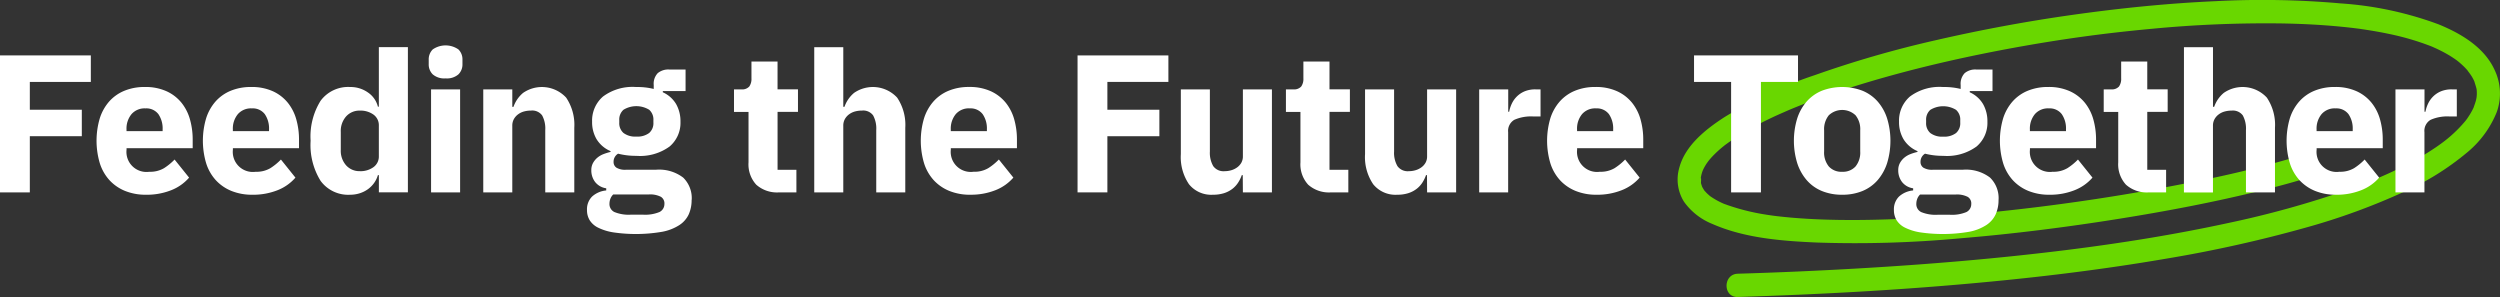 <svg xmlns="http://www.w3.org/2000/svg" xmlns:xlink="http://www.w3.org/1999/xlink" width="260.524" height="30.949" viewBox="0 0 260.524 30.949">
  <rect x="0" y="0" width="260.524" height="30.949" fill="#333333" stroke="none"/>
  <defs>
    <clipPath id="clip-path">
      <rect id="Rectangle_84" data-name="Rectangle 84" width="260.524" height="30.949" fill="none"/>
    </clipPath>
  </defs>
  <g id="NutrienAgSolutions-Tagline" transform="translate(0 0)">
    <g id="Group_23" data-name="Group 23" transform="translate(0 0)" clip-path="url(#clip-path)">
      <path id="Path_65" data-name="Path 65" d="M352.613,17.77a7.917,7.917,0,0,0,3.456-.936,1.222,1.222,0,0,0,.435-1.657,1.237,1.237,0,0,0-1.657-.435q-.271.145-.554.266l.29-.122a6.661,6.661,0,0,1-1.678.454l.322-.043q-.305.039-.613.05a1.268,1.268,0,0,0-.856.355,1.211,1.211,0,0,0,.856,2.068" transform="translate(-169.337 -7.029)" fill="#69d700"/>
      <path id="Path_66" data-name="Path 66" d="M402.87,16.059a116.169,116.169,0,0,1-12.282,3.01c-5.091,1.011-10.362,1.85-15.354,2.471-5.239.652-10.505,1.136-15.782,1.317-2.335.08-4.674.1-7.009.014-1.053-.038-2.105-.1-3.155-.191q-.732-.064-1.462-.149l-.329-.04c-.121-.016-.342-.047-.094-.012-.24-.034-.48-.068-.72-.106a22.543,22.543,0,0,1-4.475-1.153c-.044-.017.25.115.02.007-.077-.035-.154-.069-.231-.105-.138-.065-.275-.134-.41-.206a8.17,8.17,0,0,1-.727-.447c-.318-.216.116.12-.091-.068-.1-.091-.2-.176-.3-.271-.08-.08-.151-.167-.23-.248-.153-.158.016-.019.056.08a1.5,1.5,0,0,0-.12-.17c-.056-.09-.109-.181-.162-.273a1.366,1.366,0,0,0-.069-.141c-.07-.094.1.309.037.084-.029-.108-.071-.211-.1-.32-.012-.05-.018-.1-.033-.153-.069-.238,0,.232.011.1a4.43,4.43,0,0,0,.006-.708c.038.314-.043.238-.006.074.013-.059.023-.118.036-.177.028-.121.061-.242.1-.361.029-.09.073-.178.1-.269.035-.128-.157.311-.039.1.027-.05.049-.1.074-.154a5.382,5.382,0,0,1,.338-.576c.061-.091.131-.176.19-.268.08-.125-.214.256-.041.054.043-.05.083-.1.126-.153.167-.2.344-.388.527-.571s.4-.386.615-.568c.1-.09.209-.178.316-.264.055-.044.11-.087.165-.132.2-.16-.209.152,0,0,.537-.389,1.077-.767,1.642-1.114a36,36,0,0,1,4.119-2.142q.3-.132.593-.262l.282-.122.163-.069-.044.018q.63-.262,1.265-.512,1.337-.526,2.7-1c1.969-.688,3.962-1.3,5.97-1.868C363.479,6.8,367.976,5.8,372.5,4.972c4.868-.886,9.285-1.5,14.177-1.955a124.827,124.827,0,0,1,13.7-.575c2.049.036,4.1.136,6.137.334q.713.069,1.423.155l.325.04c.112.014.344.046.092.011q.34.047.679.1c.864.129,1.725.281,2.58.463A27.39,27.39,0,0,1,416,4.84c.078.031.385.166.031.01l.219.1q.229.1.456.21.435.209.856.447c.265.15.525.31.778.481.113.077.224.158.335.237.078.056.29.246-.017-.016.057.049.119.093.176.142.209.179.414.36.607.556.087.089.171.179.253.272.1.109.324.486.108.117.127.218.3.413.423.633.058.1.113.2.165.308.026.052.049.106.075.158.135.263-.047-.153-.014-.038.077.281.179.548.241.835s-.009-.046-.008-.093c0,.067.016.137.02.2a4.124,4.124,0,0,1,.01.416c0,.141-.026.282-.031.423s.076-.4.009-.093c-.017.077-.028.154-.046.231-.067.3-.185.576-.276.867.023-.074.136-.292.011-.036-.037.076-.072.151-.11.226-.079.155-.165.306-.255.455s-.2.31-.3.46c-.051.073-.106.142-.157.216-.137.2.163-.2.07-.09-.034.04-.065.083-.1.124a13.864,13.864,0,0,1-1.89,1.87c-.1.08-.2.158-.3.238-.189.153.119-.089.061-.047l-.167.127q-.326.246-.661.477-.727.5-1.488.954a37.123,37.123,0,0,1-3.623,1.88c-.352.16-.706.315-1.061.468l-.146.062.105-.045-.261.108q-.3.125-.608.247-1.208.483-2.437.916a101.638,101.638,0,0,1-12.258,3.39c-5.532,1.2-11.156,2.1-16.746,2.8-7.236.905-14.509,1.51-21.789,1.931q-6.276.363-12.561.55c-1.555.048-1.562,2.471,0,2.423,8.319-.257,16.635-.7,24.924-1.465,6.58-.6,13.149-1.4,19.662-2.517a137.2,137.2,0,0,0,14.577-3.238A68.408,68.408,0,0,0,413.2,19.955a28.1,28.1,0,0,0,6.457-4.027,10.559,10.559,0,0,0,3.129-4.233,5.71,5.71,0,0,0-.206-4.381c-1.084-2.4-3.535-3.832-5.871-4.785a36.251,36.251,0,0,0-10.2-2.176A92.632,92.632,0,0,0,393.45.124c-4.936.221-9.857.721-14.749,1.408q-7.25,1.019-14.4,2.665A112.206,112.206,0,0,0,351.7,7.838a45.6,45.6,0,0,0-9.381,4.364c-1.937,1.253-4.088,2.934-4.713,5.275a4.372,4.372,0,0,0,.483,3.537,6.661,6.661,0,0,0,2.95,2.318c3.383,1.491,7.268,1.784,10.917,1.943a118.749,118.749,0,0,0,14.933-.44c5.545-.46,11.073-1.159,16.568-2.039,4.9-.784,9.778-1.709,14.595-2.892,1.836-.451,3.664-.94,5.468-1.509.829-.261.169-.792-.106-1.406-.217-.483.12-1.138-.538-.931" transform="translate(-162.606 0)" fill="#69d700"/>
      <path id="Path_67" data-name="Path 67" d="M0,25.42V11.148H9.466v2.76H3.108v2.9H8.526v2.76H3.108V25.42Z" transform="translate(0 -5.372)" fill="#fff"/>
      <path id="Path_68" data-name="Path 68" d="M24.568,28.727a5.665,5.665,0,0,1-2.187-.4A4.516,4.516,0,0,1,20.754,27.2a4.734,4.734,0,0,1-1-1.768,8.229,8.229,0,0,1-.01-4.632,4.893,4.893,0,0,1,.971-1.768A4.3,4.3,0,0,1,22.3,17.9a5.456,5.456,0,0,1,2.147-.4,5.292,5.292,0,0,1,2.28.45,4.3,4.3,0,0,1,1.554,1.206,4.862,4.862,0,0,1,.879,1.748,7.71,7.71,0,0,1,.276,2.076v.9H22.543v.162a2.089,2.089,0,0,0,2.372,2.292,2.828,2.828,0,0,0,1.534-.375,6.038,6.038,0,0,0,1.1-.9l1.513,1.886a4.773,4.773,0,0,1-1.87,1.312,6.9,6.9,0,0,1-2.628.471m-.061-9a1.806,1.806,0,0,0-1.441.6,2.371,2.371,0,0,0-.522,1.605V22.1h3.763v-.184a2.629,2.629,0,0,0-.44-1.585,1.571,1.571,0,0,0-1.36-.6" transform="translate(-9.356 -8.434)" fill="#fff"/>
      <path id="Path_69" data-name="Path 69" d="M45.958,28.727a5.665,5.665,0,0,1-2.187-.4A4.516,4.516,0,0,1,42.144,27.2a4.734,4.734,0,0,1-1-1.768,8.229,8.229,0,0,1-.01-4.632,4.893,4.893,0,0,1,.971-1.768A4.3,4.3,0,0,1,43.688,17.9a5.456,5.456,0,0,1,2.147-.4,5.292,5.292,0,0,1,2.28.45,4.3,4.3,0,0,1,1.554,1.206,4.862,4.862,0,0,1,.879,1.748,7.71,7.71,0,0,1,.276,2.076v.9H43.933v.162a2.089,2.089,0,0,0,2.372,2.292,2.828,2.828,0,0,0,1.534-.375,6.038,6.038,0,0,0,1.1-.9l1.513,1.886a4.773,4.773,0,0,1-1.87,1.312,6.9,6.9,0,0,1-2.628.471m-.061-9a1.806,1.806,0,0,0-1.441.6,2.371,2.371,0,0,0-.522,1.605V22.1H47.7v-.184a2.629,2.629,0,0,0-.44-1.585,1.571,1.571,0,0,0-1.36-.6" transform="translate(-19.664 -8.434)" fill="#fff"/>
      <path id="Path_70" data-name="Path 70" d="M69.586,22.822h-.1a2.69,2.69,0,0,1-.389.808,2.8,2.8,0,0,1-.644.654,3.007,3.007,0,0,1-.859.43,3.248,3.248,0,0,1-.992.153,3.566,3.566,0,0,1-3.087-1.442,7.078,7.078,0,0,1-1.042-4.181,7.03,7.03,0,0,1,1.042-4.171A3.575,3.575,0,0,1,66.6,13.642a3.127,3.127,0,0,1,1.851.572,2.519,2.519,0,0,1,1.033,1.473h.1v-6.2h3.026v15.13H69.586ZM67.6,22.413a2.315,2.315,0,0,0,1.421-.419,1.362,1.362,0,0,0,.562-1.155v-3.17a1.363,1.363,0,0,0-.562-1.155A2.318,2.318,0,0,0,67.6,16.1a1.86,1.86,0,0,0-1.421.6,2.287,2.287,0,0,0-.562,1.625v1.861a2.287,2.287,0,0,0,.562,1.625,1.86,1.86,0,0,0,1.421.6" transform="translate(-30.104 -4.574)" fill="#fff"/>
      <path id="Path_71" data-name="Path 71" d="M87.986,12.57a1.832,1.832,0,0,1-1.339-.419,1.451,1.451,0,0,1-.419-1.074v-.45a1.453,1.453,0,0,1,.419-1.074,2.348,2.348,0,0,1,2.678,0,1.453,1.453,0,0,1,.42,1.074v.45a1.451,1.451,0,0,1-.42,1.074,1.831,1.831,0,0,1-1.339.419m-1.513,1.145H89.5V24.449H86.474Z" transform="translate(-41.552 -4.402)" fill="#fff"/>
      <path id="Path_72" data-name="Path 72" d="M97.2,28.482V17.748h3.026v1.82h.123a3.293,3.293,0,0,1,1-1.452,3.442,3.442,0,0,1,4.488.491,5.078,5.078,0,0,1,.849,3.149v6.727H103.66V22a2.872,2.872,0,0,0-.327-1.543,1.285,1.285,0,0,0-1.165-.5,2.775,2.775,0,0,0-.716.092,1.825,1.825,0,0,0-.623.3,1.544,1.544,0,0,0-.44.5,1.4,1.4,0,0,0-.164.684v6.952Z" transform="translate(-46.839 -8.434)" fill="#fff"/>
      <path id="Path_73" data-name="Path 73" d="M128.972,27.566a3.637,3.637,0,0,1-.3,1.513,2.7,2.7,0,0,1-.971,1.114,5.01,5.01,0,0,1-1.789.7,16.194,16.194,0,0,1-5.112.061,5.525,5.525,0,0,1-1.575-.491,2.158,2.158,0,0,1-.879-.777,2.008,2.008,0,0,1-.276-1.053,1.866,1.866,0,0,1,.532-1.411,2.535,2.535,0,0,1,1.472-.634v-.225a1.786,1.786,0,0,1-1.166-.666,1.982,1.982,0,0,1-.388-1.218,1.531,1.531,0,0,1,.174-.747,1.961,1.961,0,0,1,.45-.553,2.237,2.237,0,0,1,.644-.378,5.143,5.143,0,0,1,.736-.226V22.49a3.158,3.158,0,0,1-1.452-1.236,3.49,3.49,0,0,1-.47-1.828,3.313,3.313,0,0,1,1.135-2.625,5.156,5.156,0,0,1,3.466-.991,7.076,7.076,0,0,1,1.82.2V15.6a1.6,1.6,0,0,1,.419-1.237,1.727,1.727,0,0,1,1.2-.378h1.7v2.249h-2.371v.123a3.067,3.067,0,0,1,1.39,1.237,3.628,3.628,0,0,1,.45,1.83,3.234,3.234,0,0,1-1.135,2.586,5.231,5.231,0,0,1-3.466.971,7.486,7.486,0,0,1-1.9-.225.97.97,0,0,0-.47.859.7.7,0,0,0,.3.6,1.735,1.735,0,0,0,.992.215h3.108a4.133,4.133,0,0,1,2.852.818,2.981,2.981,0,0,1,.89,2.31m-2.842.409a.807.807,0,0,0-.368-.716,2.458,2.458,0,0,0-1.288-.245h-3.681a1.233,1.233,0,0,0-.3.46,1.466,1.466,0,0,0-.092.5.921.921,0,0,0,.511.869,3.925,3.925,0,0,0,1.738.276h1.227a3.929,3.929,0,0,0,1.738-.276.921.921,0,0,0,.511-.869m-2.924-6.993a2.026,2.026,0,0,0,1.339-.376,1.352,1.352,0,0,0,.439-1.087v-.244a1.351,1.351,0,0,0-.439-1.086,2.572,2.572,0,0,0-2.679,0,1.349,1.349,0,0,0-.439,1.086v.244a1.351,1.351,0,0,0,.439,1.087,2.023,2.023,0,0,0,1.339.376" transform="translate(-56.899 -6.741)" fill="#fff"/>
      <path id="Path_74" data-name="Path 74" d="M152.335,26.01a3.257,3.257,0,0,1-2.382-.8,3.135,3.135,0,0,1-.807-2.331V17.627h-1.513V15.275h.756a1,1,0,0,0,.838-.3,1.38,1.38,0,0,0,.225-.849V12.372h2.719v2.9H154.3v2.351h-2.127v6.032h1.963V26.01Z" transform="translate(-71.143 -5.962)" fill="#fff"/>
      <path id="Path_75" data-name="Path 75" d="M163.773,9.491H166.8v6.216h.123a3.293,3.293,0,0,1,1-1.452,3.442,3.442,0,0,1,4.488.491,5.078,5.078,0,0,1,.849,3.149v6.727h-3.026V18.14a2.872,2.872,0,0,0-.327-1.543,1.285,1.285,0,0,0-1.165-.5,2.775,2.775,0,0,0-.716.092,1.825,1.825,0,0,0-.623.3,1.544,1.544,0,0,0-.44.5,1.4,1.4,0,0,0-.164.684v6.952h-3.026Z" transform="translate(-78.921 -4.574)" fill="#fff"/>
      <path id="Path_76" data-name="Path 76" d="M190.354,28.727a5.665,5.665,0,0,1-2.187-.4A4.516,4.516,0,0,1,186.54,27.2a4.734,4.734,0,0,1-1-1.768,8.229,8.229,0,0,1-.01-4.632,4.893,4.893,0,0,1,.971-1.768,4.3,4.3,0,0,1,1.585-1.135,5.456,5.456,0,0,1,2.147-.4,5.292,5.292,0,0,1,2.28.45,4.3,4.3,0,0,1,1.554,1.206,4.861,4.861,0,0,1,.879,1.748,7.71,7.71,0,0,1,.276,2.076v.9h-6.891v.162a2.089,2.089,0,0,0,2.372,2.292,2.828,2.828,0,0,0,1.534-.375,6.038,6.038,0,0,0,1.1-.9l1.513,1.886a4.773,4.773,0,0,1-1.87,1.312,6.9,6.9,0,0,1-2.628.471m-.061-9a1.806,1.806,0,0,0-1.441.6,2.371,2.371,0,0,0-.522,1.605V22.1h3.763v-.184a2.629,2.629,0,0,0-.44-1.585,1.571,1.571,0,0,0-1.36-.6" transform="translate(-89.247 -8.434)" fill="#fff"/>
      <path id="Path_77" data-name="Path 77" d="M216.733,25.42V11.148H226.2v2.76h-6.358v2.9h5.418v2.76h-5.418V25.42Z" transform="translate(-104.442 -5.372)" fill="#fff"/>
      <path id="Path_78" data-name="Path 78" d="M243.952,26.911h-.1a3.681,3.681,0,0,1-.379.777,2.613,2.613,0,0,1-.6.654,2.845,2.845,0,0,1-.869.45,3.728,3.728,0,0,1-1.155.164,2.974,2.974,0,0,1-2.5-1.094,5.027,5.027,0,0,1-.849-3.139V17.976h3.026v6.481a2.756,2.756,0,0,0,.348,1.513,1.308,1.308,0,0,0,1.186.532,2.464,2.464,0,0,0,.7-.1,1.971,1.971,0,0,0,.613-.3,1.528,1.528,0,0,0,.43-.48,1.339,1.339,0,0,0,.163-.675V17.976h3.026V28.71h-3.026Z" transform="translate(-114.445 -8.663)" fill="#fff"/>
      <path id="Path_79" data-name="Path 79" d="M263.346,26.01a3.257,3.257,0,0,1-2.382-.8,3.135,3.135,0,0,1-.807-2.331V17.627h-1.513V15.275h.756a1,1,0,0,0,.839-.3,1.384,1.384,0,0,0,.225-.849V12.372h2.72v2.9h2.126v2.351h-2.126v6.032h1.963V26.01Z" transform="translate(-124.638 -5.962)" fill="#fff"/>
      <path id="Path_80" data-name="Path 80" d="M281.008,26.911h-.1a3.756,3.756,0,0,1-.378.777,2.608,2.608,0,0,1-.6.654,2.84,2.84,0,0,1-.868.45,3.736,3.736,0,0,1-1.155.164,2.975,2.975,0,0,1-2.505-1.094,5.033,5.033,0,0,1-.849-3.139V17.976h3.026v6.481a2.761,2.761,0,0,0,.348,1.513,1.308,1.308,0,0,0,1.186.532,2.466,2.466,0,0,0,.7-.1,1.98,1.98,0,0,0,.613-.3,1.527,1.527,0,0,0,.43-.48,1.34,1.34,0,0,0,.163-.675V17.976h3.026V28.71h-3.026Z" transform="translate(-132.302 -8.663)" fill="#fff"/>
      <path id="Path_81" data-name="Path 81" d="M297.515,28.71V17.976h3.026v2.33h.1a3.339,3.339,0,0,1,.286-.869,2.647,2.647,0,0,1,.542-.746,2.528,2.528,0,0,1,.808-.521,2.878,2.878,0,0,1,1.1-.194h.532V20.8h-.757a4.314,4.314,0,0,0-1.974.348,1.332,1.332,0,0,0-.644,1.289V28.71Z" transform="translate(-143.37 -8.663)" fill="#fff"/>
      <path id="Path_82" data-name="Path 82" d="M316.322,28.727a5.66,5.66,0,0,1-2.187-.4,4.516,4.516,0,0,1-1.626-1.125,4.735,4.735,0,0,1-1-1.768,8.236,8.236,0,0,1-.01-4.632,4.893,4.893,0,0,1,.971-1.768,4.3,4.3,0,0,1,1.585-1.135,5.454,5.454,0,0,1,2.147-.4,5.288,5.288,0,0,1,2.28.45,4.3,4.3,0,0,1,1.554,1.206,4.872,4.872,0,0,1,.88,1.748,7.71,7.71,0,0,1,.276,2.076v.9H314.3v.162a2.089,2.089,0,0,0,2.371,2.292,2.828,2.828,0,0,0,1.534-.375,6.056,6.056,0,0,0,1.1-.9l1.513,1.886a4.775,4.775,0,0,1-1.871,1.312,6.9,6.9,0,0,1-2.628.471m-.061-9a1.807,1.807,0,0,0-1.442.6,2.37,2.37,0,0,0-.521,1.605V22.1h3.762v-.184a2.629,2.629,0,0,0-.439-1.585,1.572,1.572,0,0,0-1.359-.6" transform="translate(-149.95 -8.434)" fill="#fff"/>
      <path id="Path_83" data-name="Path 83" d="M347.7,13.908V25.42h-3.108V13.908h-3.864v-2.76h10.836v2.76Z" transform="translate(-164.194 -5.372)" fill="#fff"/>
      <path id="Path_84" data-name="Path 84" d="M365.845,28.727a5.456,5.456,0,0,1-2.116-.389,4.222,4.222,0,0,1-1.575-1.125,5.127,5.127,0,0,1-.992-1.779,7.988,7.988,0,0,1,0-4.662,5.014,5.014,0,0,1,.992-1.768,4.281,4.281,0,0,1,1.575-1.115,5.964,5.964,0,0,1,4.232,0,4.29,4.29,0,0,1,1.575,1.115,5.013,5.013,0,0,1,.991,1.768,7.989,7.989,0,0,1,0,4.662,5.127,5.127,0,0,1-.991,1.779,4.231,4.231,0,0,1-1.575,1.125,5.461,5.461,0,0,1-2.116.389m0-2.393a1.764,1.764,0,0,0,1.391-.552,2.294,2.294,0,0,0,.491-1.575V22.02a2.3,2.3,0,0,0-.491-1.575,2.028,2.028,0,0,0-2.781,0,2.3,2.3,0,0,0-.491,1.575v2.188a2.3,2.3,0,0,0,.491,1.575,1.765,1.765,0,0,0,1.391.552" transform="translate(-173.873 -8.434)" fill="#fff"/>
      <path id="Path_85" data-name="Path 85" d="M391.839,27.566a3.629,3.629,0,0,1-.3,1.513,2.7,2.7,0,0,1-.971,1.114,5.01,5.01,0,0,1-1.789.7,16.194,16.194,0,0,1-5.112.061,5.52,5.52,0,0,1-1.575-.491,2.158,2.158,0,0,1-.879-.777,2.008,2.008,0,0,1-.276-1.053,1.864,1.864,0,0,1,.532-1.411,2.533,2.533,0,0,1,1.472-.634v-.225a1.785,1.785,0,0,1-1.166-.666,1.982,1.982,0,0,1-.388-1.218,1.536,1.536,0,0,1,.174-.747,1.952,1.952,0,0,1,.45-.553,2.239,2.239,0,0,1,.645-.378,5.1,5.1,0,0,1,.736-.226V22.49a3.156,3.156,0,0,1-1.452-1.236,3.49,3.49,0,0,1-.47-1.828,3.314,3.314,0,0,1,1.135-2.625,5.156,5.156,0,0,1,3.466-.991,7.077,7.077,0,0,1,1.82.2V15.6a1.6,1.6,0,0,1,.42-1.237,1.724,1.724,0,0,1,1.2-.378h1.7v2.249h-2.372v.123a3.063,3.063,0,0,1,1.391,1.237,3.628,3.628,0,0,1,.45,1.83,3.234,3.234,0,0,1-1.135,2.586,5.231,5.231,0,0,1-3.466.971,7.486,7.486,0,0,1-1.9-.225.97.97,0,0,0-.47.859.7.7,0,0,0,.3.6,1.735,1.735,0,0,0,.992.215H388.1a4.134,4.134,0,0,1,2.853.818,2.983,2.983,0,0,1,.89,2.31M389,27.975a.807.807,0,0,0-.368-.716,2.458,2.458,0,0,0-1.288-.245h-3.681a1.227,1.227,0,0,0-.3.46,1.466,1.466,0,0,0-.092.5.921.921,0,0,0,.511.869,3.926,3.926,0,0,0,1.738.276h1.226a3.925,3.925,0,0,0,1.738-.276.921.921,0,0,0,.511-.869m-2.924-6.993a2.026,2.026,0,0,0,1.339-.376,1.352,1.352,0,0,0,.439-1.087v-.244a1.351,1.351,0,0,0-.439-1.086,2.573,2.573,0,0,0-2.679,0,1.35,1.35,0,0,0-.439,1.086v.244a1.352,1.352,0,0,0,.439,1.087,2.026,2.026,0,0,0,1.34.376" transform="translate(-183.572 -6.741)" fill="#fff"/>
      <path id="Path_86" data-name="Path 86" d="M407.4,28.727a5.66,5.66,0,0,1-2.187-.4,4.516,4.516,0,0,1-1.626-1.125,4.736,4.736,0,0,1-1-1.768,8.235,8.235,0,0,1-.01-4.632,4.893,4.893,0,0,1,.971-1.768,4.3,4.3,0,0,1,1.585-1.135,5.454,5.454,0,0,1,2.147-.4,5.288,5.288,0,0,1,2.28.45,4.3,4.3,0,0,1,1.554,1.206,4.871,4.871,0,0,1,.88,1.748,7.71,7.71,0,0,1,.276,2.076v.9h-6.89v.162a2.089,2.089,0,0,0,2.371,2.292,2.828,2.828,0,0,0,1.534-.375,6.055,6.055,0,0,0,1.1-.9l1.513,1.886a4.775,4.775,0,0,1-1.871,1.312,6.9,6.9,0,0,1-2.628.471m-.061-9a1.807,1.807,0,0,0-1.442.6,2.37,2.37,0,0,0-.521,1.605V22.1h3.762v-.184a2.629,2.629,0,0,0-.439-1.585,1.572,1.572,0,0,0-1.36-.6" transform="translate(-193.841 -8.434)" fill="#fff"/>
      <path id="Path_87" data-name="Path 87" d="M427.831,26.01a3.255,3.255,0,0,1-2.382-.8,3.135,3.135,0,0,1-.808-2.331V17.627h-1.513V15.275h.756a1,1,0,0,0,.838-.3,1.38,1.38,0,0,0,.225-.849V12.372h2.72v2.9h2.126v2.351h-2.126v6.032h1.963V26.01Z" transform="translate(-203.901 -5.962)" fill="#fff"/>
      <path id="Path_88" data-name="Path 88" d="M439.269,9.491h3.026v6.216h.123a3.288,3.288,0,0,1,1-1.452,3.442,3.442,0,0,1,4.488.491,5.078,5.078,0,0,1,.849,3.149v6.727H445.73V18.14A2.872,2.872,0,0,0,445.4,16.6a1.285,1.285,0,0,0-1.165-.5,2.775,2.775,0,0,0-.716.092,1.832,1.832,0,0,0-.624.3,1.547,1.547,0,0,0-.439.5,1.391,1.391,0,0,0-.164.684v6.952h-3.026Z" transform="translate(-211.68 -4.574)" fill="#fff"/>
      <path id="Path_89" data-name="Path 89" d="M465.06,28.727a5.66,5.66,0,0,1-2.187-.4,4.516,4.516,0,0,1-1.626-1.125,4.735,4.735,0,0,1-1-1.768,8.235,8.235,0,0,1-.01-4.632,4.893,4.893,0,0,1,.971-1.768,4.3,4.3,0,0,1,1.585-1.135,5.454,5.454,0,0,1,2.147-.4,5.288,5.288,0,0,1,2.28.45,4.3,4.3,0,0,1,1.554,1.206,4.871,4.871,0,0,1,.88,1.748,7.71,7.71,0,0,1,.276,2.076v.9h-6.89v.162a2.089,2.089,0,0,0,2.371,2.292,2.828,2.828,0,0,0,1.534-.375,6.055,6.055,0,0,0,1.1-.9l1.513,1.886a4.775,4.775,0,0,1-1.871,1.312,6.9,6.9,0,0,1-2.628.471m-.061-9a1.807,1.807,0,0,0-1.442.6,2.37,2.37,0,0,0-.521,1.605V22.1H466.8v-.184a2.629,2.629,0,0,0-.439-1.585,1.572,1.572,0,0,0-1.359-.6" transform="translate(-221.625 -8.434)" fill="#fff"/>
      <path id="Path_90" data-name="Path 90" d="M481.81,28.71V17.976h3.026v2.33h.1a3.339,3.339,0,0,1,.286-.869,2.646,2.646,0,0,1,.542-.746,2.528,2.528,0,0,1,.808-.521,2.88,2.88,0,0,1,1.1-.194h.532V20.8h-.756a4.313,4.313,0,0,0-1.973.348,1.333,1.333,0,0,0-.645,1.289V28.71Z" transform="translate(-232.18 -8.663)" fill="#fff"/>
    </g>
  </g>
</svg>
